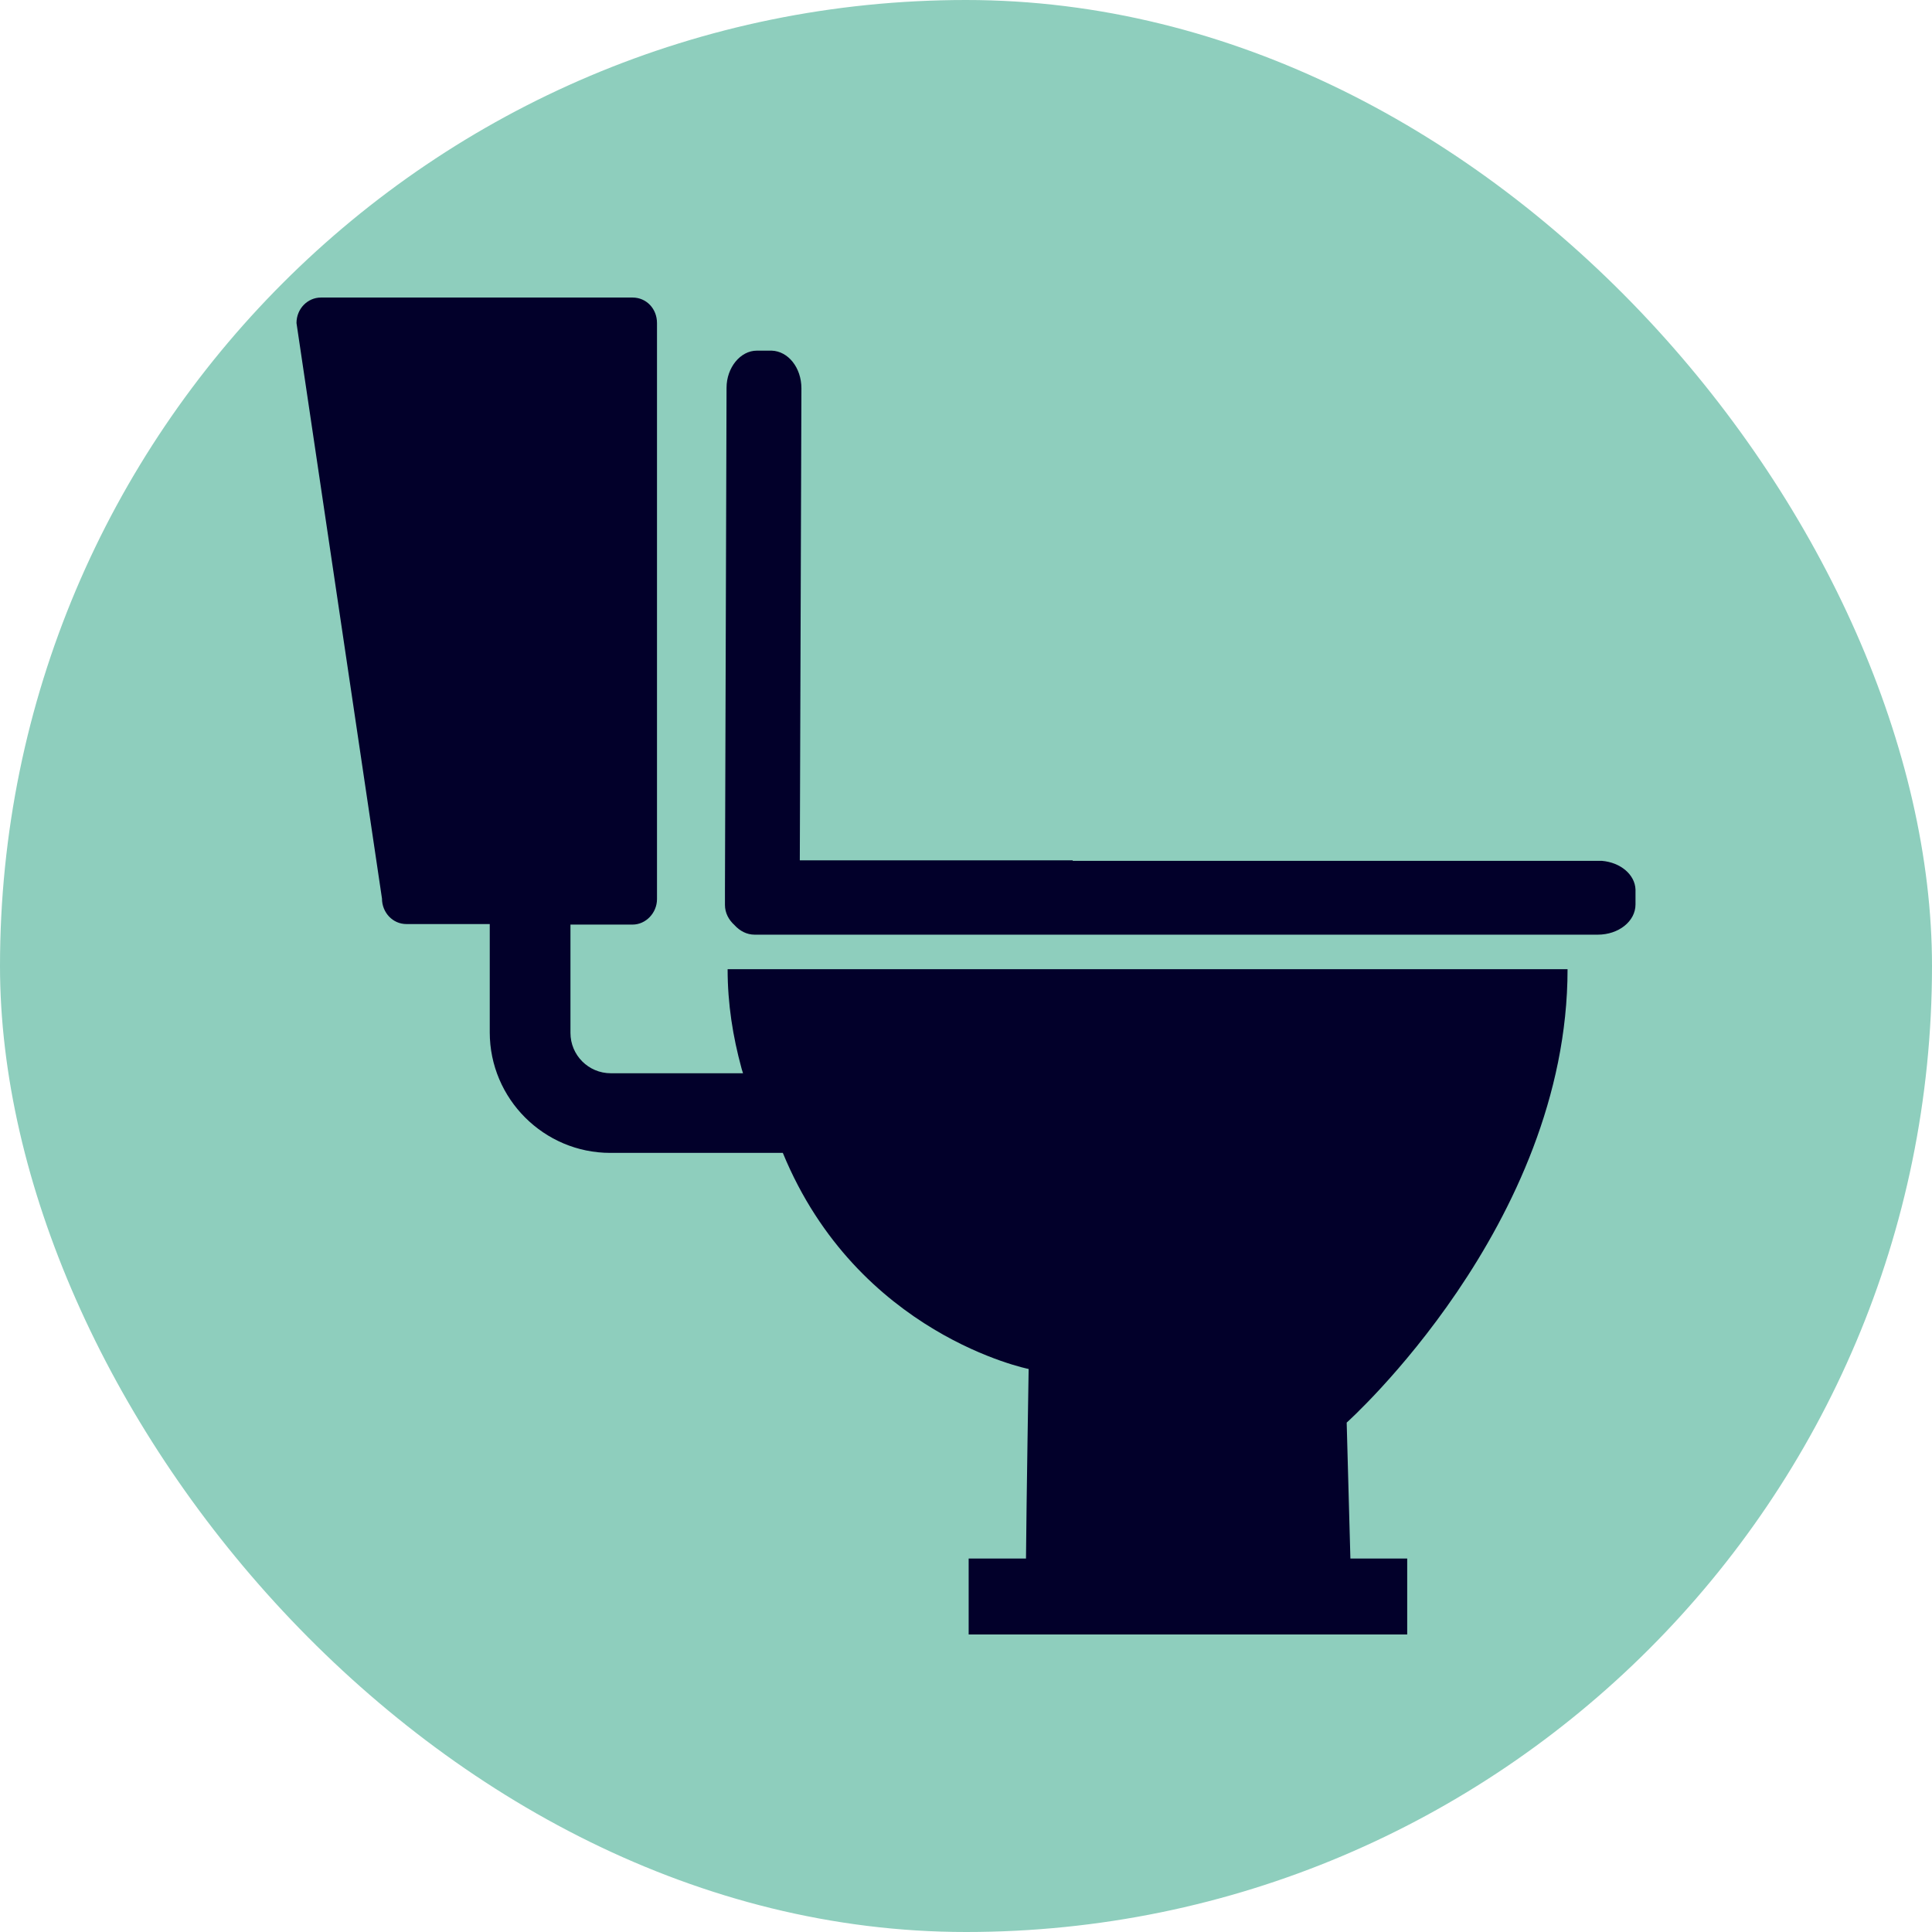 <svg width="101" height="101" viewBox="0 0 101 101" fill="none" xmlns="http://www.w3.org/2000/svg">
<rect width="101" height="101" rx="50.5" fill="#8ECEBD"/>
<path d="M83.752 45.004H56.079V44.977H41.812L41.896 20.302C41.896 19.219 41.202 18.359 40.342 18.331H39.564C38.704 18.331 37.982 19.219 37.982 20.274L37.899 46.503C37.899 46.503 37.899 46.503 37.899 46.531V47.308C37.899 47.724 38.093 48.085 38.398 48.363C38.676 48.668 39.037 48.862 39.453 48.862H39.814C39.814 48.862 39.814 48.862 39.842 48.862H40.175H40.258H83.529C84.612 48.862 85.5 48.169 85.5 47.28V46.503C85.472 45.726 84.723 45.088 83.752 45.004Z" fill="#02002A"/>
<path d="M81.948 50.667H38.038C38.038 52.498 38.315 54.191 38.759 55.829C38.759 55.829 38.787 55.94 38.843 56.107H31.931C30.766 56.107 29.822 55.163 29.822 53.997V48.335H33.069C33.763 48.335 34.346 47.724 34.346 47.003V16.888C34.346 16.138 33.791 15.555 33.069 15.555H16.777C16.083 15.555 15.5 16.138 15.5 16.888L19.969 46.975C19.969 47.697 20.524 48.307 21.245 48.307H25.603V53.969C25.603 57.439 28.434 60.27 31.904 60.27H40.924C44.838 69.79 53.775 71.567 53.775 71.567C53.775 71.567 53.664 78.284 53.636 81.475H50.639V85.445H73.565V81.475H70.595C70.401 74.398 70.401 74.37 70.401 74.37C70.401 74.37 81.948 64.045 81.948 50.667Z" fill="#02002A"/>
</svg>
